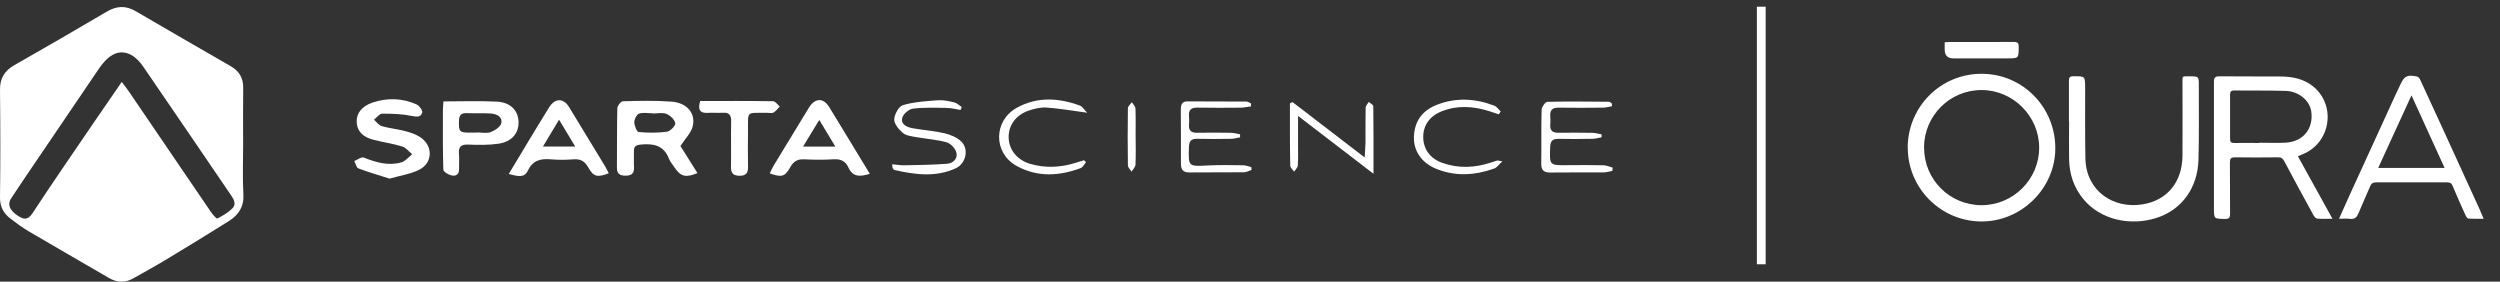 <svg width="355" height="40" viewBox="0 0 355 40" fill="none" xmlns="http://www.w3.org/2000/svg">
<rect x="0" y="0" width="355" height="40" fill="#333333" stroke="none"/>
<path d="M270.893 20.879C270.952 15.182 275.524 10.478 281.385 10.478C287.246 10.478 291.89 15.254 291.854 21.107C291.818 26.792 286.995 31.508 281.29 31.448C275.512 31.388 270.857 26.648 270.905 20.879H270.893ZM273.22 20.963C273.22 25.488 276.825 29.114 281.361 29.138C285.873 29.15 289.586 25.451 289.562 20.939C289.55 16.498 285.861 12.8 281.421 12.788C276.885 12.764 273.22 16.415 273.208 20.975L273.22 20.963Z" fill="white"/>
<path d="M326.292 22.172C327.927 25.128 329.539 28.049 331.21 31.065C330.398 31.065 329.718 31.101 329.049 31.041C328.858 31.029 328.631 30.778 328.524 30.574C327.115 28.013 325.731 25.463 324.358 22.878C324.143 22.483 323.928 22.328 323.487 22.34C321.445 22.363 319.392 22.375 317.351 22.34C316.766 22.34 316.647 22.543 316.647 23.082C316.671 25.511 316.647 27.941 316.671 30.371C316.671 30.933 316.504 31.101 315.942 31.089C314.379 31.065 314.379 31.089 314.379 29.509C314.379 23.56 314.379 17.612 314.379 11.675C314.379 11.052 314.51 10.825 315.19 10.837C318.043 10.873 320.896 10.837 323.749 10.861C325.516 10.861 327.199 11.184 328.584 12.369C331.783 15.122 330.887 20.341 326.96 21.909C326.745 21.992 326.542 22.088 326.304 22.184L326.292 22.172ZM320.825 20.305C320.825 20.305 320.825 20.281 320.825 20.269C322.078 20.269 323.343 20.329 324.597 20.257C327.068 20.101 328.536 18.27 328.202 15.84C327.987 14.284 326.435 12.967 324.585 12.908C322.138 12.836 319.691 12.872 317.244 12.848C316.778 12.848 316.671 13.039 316.671 13.458C316.683 15.541 316.683 17.636 316.671 19.718C316.671 20.161 316.814 20.317 317.267 20.305C318.461 20.281 319.655 20.305 320.849 20.305H320.825Z" fill="white"/>
<path d="M293.788 17.229C293.788 15.314 293.799 13.386 293.788 11.471C293.788 10.957 293.955 10.825 294.444 10.825C296.091 10.825 296.079 10.813 296.091 12.477C296.091 15.828 296.067 19.168 296.127 22.519C296.223 27.115 300.078 29.665 304.173 29.03C307.766 28.48 309.89 25.823 309.914 22.088C309.938 18.653 309.914 15.218 309.914 11.795C309.914 10.741 309.783 10.849 310.881 10.837C312.23 10.837 312.242 10.837 312.23 12.19C312.23 15.685 312.278 19.18 312.182 22.675C312.075 26.72 309.771 29.844 306.142 30.97C302.525 32.095 298.288 31.257 295.829 28.264C294.48 26.625 293.847 24.709 293.811 22.603C293.776 20.808 293.811 19.024 293.811 17.229H293.788Z" fill="white"/>
<path d="M352.672 31.065C351.896 31.065 351.228 31.089 350.548 31.041C350.404 31.041 350.213 30.814 350.142 30.646C349.497 29.234 348.864 27.822 348.268 26.385C348.112 26.002 347.886 25.895 347.504 25.895C344.137 25.895 340.771 25.906 337.405 25.895C336.987 25.895 336.749 26.014 336.581 26.409C336.044 27.678 335.459 28.935 334.934 30.215C334.695 30.814 334.397 31.173 333.681 31.077C333.203 31.005 332.714 31.065 332.141 31.065C332.654 29.916 333.132 28.851 333.609 27.786C335.853 22.866 338.097 17.959 340.353 13.051C340.497 12.74 340.664 12.441 340.795 12.13C341.404 10.789 341.75 10.586 343.206 10.861C343.385 10.897 343.576 11.124 343.66 11.304C344.734 13.602 345.785 15.9 346.835 18.198C348.578 22.004 350.321 25.823 352.064 29.629C352.266 30.072 352.446 30.515 352.672 31.053V31.065ZM347.134 23.848C345.558 20.389 344.018 17.013 342.43 13.542C340.831 17.037 339.279 20.401 337.703 23.848H347.134Z" fill="white"/>
<path d="M276.145 6.001C276.431 5.989 276.622 5.965 276.801 5.965C279.845 5.965 282.889 5.977 285.945 5.953C286.518 5.953 286.661 6.121 286.661 6.672C286.637 8.288 286.661 8.288 285.05 8.288C282.495 8.288 279.941 8.288 277.374 8.288C276.555 8.288 276.145 7.865 276.145 7.019C276.145 6.708 276.145 6.384 276.145 6.001Z" fill="white"/>
<line x1="250.1" y1="0.953" x2="250.1" y2="37.526" stroke="white" stroke-width="1.249"/>
<g clip-path="url(#clip0_3006_425)">
<path d="M34.527 20.37C34.527 22.778 34.425 25.195 34.561 27.595C34.663 29.378 33.867 30.529 32.505 31.387C29.518 33.266 26.503 35.104 23.483 36.926C21.987 37.828 20.449 38.659 18.932 39.524C17.761 40.192 16.622 40.145 15.461 39.466C11.691 37.266 7.898 35.099 4.137 32.885C3.204 32.336 2.324 31.692 1.465 31.029C0.493 30.277 -0.018 29.346 0 28.003C0.071 22.923 0.058 17.84 0 12.761C-0.018 11.123 0.629 10.053 2.03 9.256C6.437 6.755 10.817 4.21 15.181 1.642C16.559 0.829 17.858 0.766 19.249 1.578C23.737 4.197 28.237 6.798 32.74 9.385C33.953 10.082 34.556 11.062 34.535 12.487C34.498 15.114 34.524 17.743 34.524 20.37H34.527ZM17.29 11.638C17.753 12.253 18.023 12.585 18.264 12.94C22.152 18.65 26.034 24.364 29.929 30.067C30.189 30.445 30.728 31.087 30.857 31.024C31.616 30.658 32.368 30.198 32.976 29.614C33.594 29.02 33.233 28.347 32.808 27.727C28.64 21.624 24.496 15.508 20.31 9.419C19.878 8.791 19.299 8.167 18.644 7.812C16.988 6.916 15.469 7.642 14.01 9.805C11.343 13.757 8.658 17.693 5.981 21.637C4.509 23.809 3.023 25.97 1.582 28.163C1.009 29.039 1.383 29.88 2.523 30.627C3.356 31.174 3.937 31.313 4.629 30.259C7.408 26.017 10.295 21.845 13.148 17.654C14.471 15.713 15.81 13.784 17.284 11.638H17.29Z" fill="white"/>
<path d="M96.622 20.735C97.324 21.85 98.176 23.204 99.035 24.574C97.413 25.265 96.656 25.073 95.823 23.835C95.53 23.399 95.168 22.988 94.98 22.51C94.225 20.591 92.724 20.349 90.946 20.533C90.288 20.601 89.997 20.806 90.018 21.477C90.044 22.221 89.979 22.968 90.029 23.709C90.089 24.637 89.667 24.95 88.792 24.945C87.975 24.939 87.595 24.637 87.603 23.783C87.629 20.98 87.593 18.174 87.661 15.371C87.668 15.019 88.164 14.386 88.444 14.378C90.754 14.317 93.075 14.259 95.375 14.433C97.597 14.601 98.857 16.155 98.341 18.022C98.095 18.91 97.327 19.655 96.622 20.733V20.735ZM92.685 16.118C92.685 16.118 92.685 16.097 92.685 16.084C92.03 16.084 91.326 15.937 90.741 16.139C90.401 16.258 90.065 16.941 90.071 17.364C90.079 17.851 90.43 18.724 90.694 18.747C92.033 18.871 93.405 18.882 94.731 18.698C95.195 18.632 95.96 17.817 95.891 17.485C95.784 16.965 95.163 16.384 94.626 16.168C94.063 15.942 93.337 16.118 92.685 16.118Z" fill="white"/>
<path d="M55.319 25.363C53.825 24.887 52.335 24.461 50.892 23.911C50.606 23.803 50.498 23.228 50.31 22.867C50.763 22.689 51.321 22.242 51.654 22.373C53.396 23.065 55.148 23.588 56.998 23.054C57.572 22.889 58.022 22.297 58.53 21.902C58.061 21.524 57.648 20.961 57.113 20.798C55.743 20.38 54.305 20.188 52.919 19.815C51.656 19.473 50.703 18.747 50.651 17.285C50.606 16.055 51.423 15.059 52.903 14.564C55.015 13.86 57.126 13.92 59.156 14.83C59.539 15.001 60.031 15.666 59.955 15.968C59.785 16.644 59.224 16.618 58.496 16.468C57.121 16.184 55.68 16.134 54.271 16.142C53.88 16.142 53.495 16.699 53.105 17.002C53.469 17.314 53.786 17.788 54.205 17.909C55.29 18.222 56.435 18.324 57.527 18.613C58.276 18.811 59.052 19.066 59.688 19.489C61.509 20.696 61.477 23.112 59.541 24.095C58.3 24.726 56.838 24.926 55.324 25.365L55.319 25.363Z" fill="white"/>
<path d="M123.515 24.679C122.101 25.131 121.079 25.123 120.474 23.782C120.065 22.875 119.376 22.557 118.373 22.618C116.982 22.702 115.581 22.694 114.187 22.623C113.231 22.573 112.665 22.931 112.206 23.759C111.465 25.1 110.973 25.218 109.304 24.619C109.498 24.232 109.658 23.846 109.872 23.493C111.525 20.764 113.189 18.038 114.85 15.314C115.717 13.889 116.914 13.839 117.763 15.224C119.657 18.311 121.53 21.411 123.515 24.679ZM118.619 20.814C117.818 19.484 117.139 18.361 116.335 17.028C115.518 18.374 114.831 19.499 114.035 20.814H118.619Z" fill="white"/>
<path d="M86.44 24.605C84.837 25.226 84.281 25.11 83.548 23.796C83.058 22.923 82.471 22.544 81.463 22.623C80.381 22.71 79.28 22.715 78.201 22.623C76.742 22.499 75.644 22.765 74.934 24.266C74.418 25.357 73.347 24.981 72.242 24.705C73.334 22.889 74.356 21.182 75.385 19.481C76.244 18.061 77.103 16.644 77.981 15.237C78.811 13.907 80.011 13.899 80.81 15.208C82.516 18.001 84.218 20.798 85.913 23.596C86.107 23.917 86.262 24.261 86.442 24.605H86.44ZM79.385 16.996C78.563 18.366 77.889 19.494 77.098 20.811H81.685C80.902 19.51 80.239 18.413 79.385 16.996Z" fill="white"/>
<path d="M62.965 14.401C65.601 14.401 68.087 14.304 70.562 14.433C72.472 14.533 73.554 15.661 73.632 17.233C73.714 18.868 72.697 20.131 70.788 20.407C69.376 20.612 67.916 20.588 66.484 20.53C65.412 20.485 65.079 20.893 65.174 21.903C65.237 22.597 65.168 23.304 65.187 24.003C65.208 24.797 64.7 25.055 64.094 24.905C63.657 24.797 62.965 24.382 62.955 24.087C62.863 21.287 62.889 18.485 62.892 15.684C62.892 15.298 62.937 14.914 62.968 14.404L62.965 14.401ZM67.744 18.834C67.744 18.834 67.744 18.816 67.744 18.805C68.396 18.805 69.111 18.976 69.682 18.758C70.282 18.527 71.089 17.993 71.188 17.472C71.367 16.534 70.476 16.163 69.645 16.113C68.519 16.045 67.385 16.108 66.256 16.066C65.459 16.034 65.197 16.389 65.174 17.154C65.129 18.682 65.229 18.826 66.701 18.834C67.049 18.834 67.398 18.834 67.744 18.834Z" fill="white"/>
<path d="M99.428 14.341C102.917 14.341 106.352 14.32 109.786 14.375C110.103 14.38 110.409 14.861 110.721 15.122C110.436 15.416 110.192 15.779 109.851 15.979C109.621 16.113 109.257 16.016 108.95 16.021C105.867 16.058 106.242 15.627 106.215 18.721C106.202 20.383 106.184 22.045 106.221 23.706C106.239 24.598 105.898 24.968 104.997 24.958C104.091 24.947 103.784 24.558 103.8 23.675C103.839 21.532 103.779 19.389 103.824 17.246C103.842 16.347 103.543 15.953 102.629 16.01C101.935 16.055 101.233 15.982 100.539 16.026C99.362 16.102 99.061 15.561 99.428 14.341Z" fill="white"/>
<path d="M228.903 15.085C228.476 15.156 228.052 15.282 227.625 15.287C225.532 15.308 223.441 15.324 221.348 15.287C220.447 15.272 220.059 15.629 220.138 16.531C220.172 16.923 220.172 17.32 220.138 17.712C220.07 18.587 220.515 18.863 221.317 18.853C222.93 18.832 224.541 18.834 226.155 18.861C226.582 18.869 227.004 19.005 227.431 19.081C227.426 19.221 227.42 19.36 227.418 19.5C226.991 19.573 226.564 19.705 226.137 19.712C224.526 19.739 222.912 19.755 221.298 19.718C220.463 19.699 220.161 20.023 220.127 20.867C220.025 23.485 219.996 23.478 222.595 23.454C224.295 23.438 225.995 23.428 227.695 23.467C228.133 23.478 228.565 23.685 229 23.804C228.982 23.959 228.963 24.114 228.945 24.269C228.552 24.34 228.162 24.471 227.769 24.477C225.241 24.495 222.713 24.463 220.185 24.498C219.255 24.511 218.841 24.209 218.857 23.215C218.901 20.677 218.836 18.14 218.909 15.603C218.922 15.195 219.428 14.467 219.719 14.459C222.637 14.386 225.555 14.425 228.476 14.451C228.615 14.451 228.751 14.609 228.887 14.693C228.893 14.825 228.898 14.956 228.903 15.085Z" fill="white"/>
<path d="M126.698 23.322C127.332 23.383 127.869 23.485 128.404 23.472C130.437 23.428 132.472 23.412 134.494 23.251C135.333 23.183 136.061 22.531 135.796 21.629C135.626 21.051 134.979 20.359 134.413 20.204C132.993 19.812 131.495 19.723 130.038 19.46C129.404 19.344 128.655 19.263 128.205 18.876C127.633 18.387 126.96 17.593 126.981 16.952C127.005 16.236 127.631 15.098 128.22 14.927C129.818 14.464 131.529 14.357 133.205 14.236C133.97 14.18 134.772 14.362 135.532 14.546C135.906 14.638 136.223 14.977 136.564 15.203C136.509 15.34 136.454 15.477 136.399 15.613C135.746 15.511 135.094 15.335 134.439 15.324C132.831 15.298 131.207 15.235 129.619 15.432C129.051 15.503 128.252 16.197 128.118 16.741C127.888 17.693 128.802 18.064 129.598 18.209C131.099 18.479 132.634 18.574 134.114 18.921C134.966 19.121 135.893 19.507 136.509 20.102C137.601 21.153 137.187 23.215 135.731 23.888C132.894 25.202 129.944 24.805 127.018 24.143C126.916 24.119 126.824 23.98 126.756 23.875C126.714 23.809 126.732 23.709 126.696 23.32L126.698 23.322Z" fill="white"/>
<path d="M183.542 14.499C186.874 17.054 190.206 19.613 193.784 22.36C193.834 21.456 193.897 20.798 193.902 20.141C193.915 18.521 193.881 16.902 193.921 15.285C193.928 15.011 194.209 14.746 194.361 14.477C194.586 14.677 195.005 14.875 195.008 15.08C195.05 18.164 195.037 21.245 195.037 24.677C191.387 21.879 188.019 19.292 184.322 16.457C184.322 18.059 184.322 19.336 184.322 20.614C184.322 21.577 184.359 22.541 184.288 23.499C184.265 23.804 183.948 24.085 183.764 24.377C183.573 24.093 183.222 23.811 183.214 23.522C183.159 21.511 183.175 19.497 183.17 17.485C183.17 16.549 183.17 15.613 183.17 14.675C183.293 14.614 183.416 14.556 183.542 14.496V14.499Z" fill="white"/>
<path d="M177.64 15.106C177.16 15.169 176.678 15.285 176.199 15.29C174.15 15.308 172.102 15.322 170.053 15.282C169.16 15.266 168.751 15.592 168.84 16.507C168.877 16.896 168.874 17.296 168.843 17.688C168.772 18.537 169.144 18.868 169.985 18.853C171.596 18.821 173.21 18.832 174.823 18.858C175.248 18.866 175.667 18.997 176.089 19.071C176.089 19.213 176.089 19.357 176.089 19.499C175.67 19.573 175.25 19.704 174.829 19.712C173.218 19.739 171.604 19.749 169.99 19.712C169.155 19.694 168.856 20.02 168.83 20.867C168.743 23.685 168.712 23.646 171.565 23.493C173.215 23.407 174.876 23.446 176.531 23.467C176.919 23.472 177.304 23.64 177.689 23.733L177.713 24.135C177.357 24.248 177.003 24.456 176.647 24.461C174.077 24.49 171.504 24.456 168.932 24.487C168.036 24.498 167.688 24.14 167.693 23.246C167.711 20.709 167.682 18.172 167.675 15.637C167.675 14.98 167.748 14.393 168.625 14.396C171.415 14.406 174.203 14.399 176.993 14.422C177.213 14.422 177.43 14.604 177.65 14.701C177.645 14.835 177.64 14.967 177.637 15.101L177.64 15.106Z" fill="white"/>
<path d="M213.335 22.915C212.819 23.386 212.559 23.793 212.198 23.922C209.444 24.91 206.657 25.095 203.899 23.953C201.845 23.102 200.7 21.408 200.779 19.389C200.863 17.188 201.989 15.692 204.011 14.893C206.744 13.815 209.479 13.973 212.182 15.001C212.541 15.137 212.8 15.545 213.104 15.826C213.01 15.96 212.915 16.097 212.821 16.231C212.386 16.087 211.954 15.939 211.517 15.8C209.253 15.08 206.99 14.914 204.727 15.803C203.016 16.476 202.083 17.793 202.099 19.494C202.117 21.18 203.081 22.513 204.81 23.128C207.118 23.948 209.434 23.835 211.739 23.073C212.027 22.978 212.316 22.873 212.606 22.791C212.68 22.77 212.771 22.815 213.329 22.915H213.335Z" fill="white"/>
<path d="M154.375 16.005C152.166 15.711 150.38 15.393 148.58 15.271C147.742 15.216 146.841 15.44 146.031 15.721C144.208 16.355 143.176 17.851 143.228 19.573C143.281 21.264 144.436 22.723 146.267 23.262C148.37 23.882 150.487 23.798 152.583 23.167C153.033 23.03 153.484 22.894 153.935 22.754C154.026 22.846 154.118 22.939 154.21 23.03C153.961 23.32 153.764 23.756 153.45 23.872C150.382 25.016 147.289 25.186 144.349 23.556C141.03 21.716 141.057 17.157 144.376 15.311C147.283 13.694 150.325 13.889 153.35 14.995C153.696 15.122 153.932 15.553 154.375 16V16.005Z" fill="white"/>
<path d="M161.264 19.46C161.264 20.772 161.304 22.084 161.238 23.393C161.222 23.73 160.877 24.048 160.68 24.377C160.499 24.08 160.167 23.788 160.161 23.488C160.12 20.78 160.12 18.069 160.161 15.358C160.167 15.072 160.528 14.793 160.722 14.512C160.9 14.806 161.22 15.095 161.233 15.398C161.288 16.749 161.256 18.106 161.256 19.463H161.262L161.264 19.46Z" fill="white"/>
</g>
<defs>
<clipPath id="clip0_3006_425">
<rect width="229" height="39" fill="white" transform="translate(0 1)"/>
</clipPath>
</defs>
</svg>
